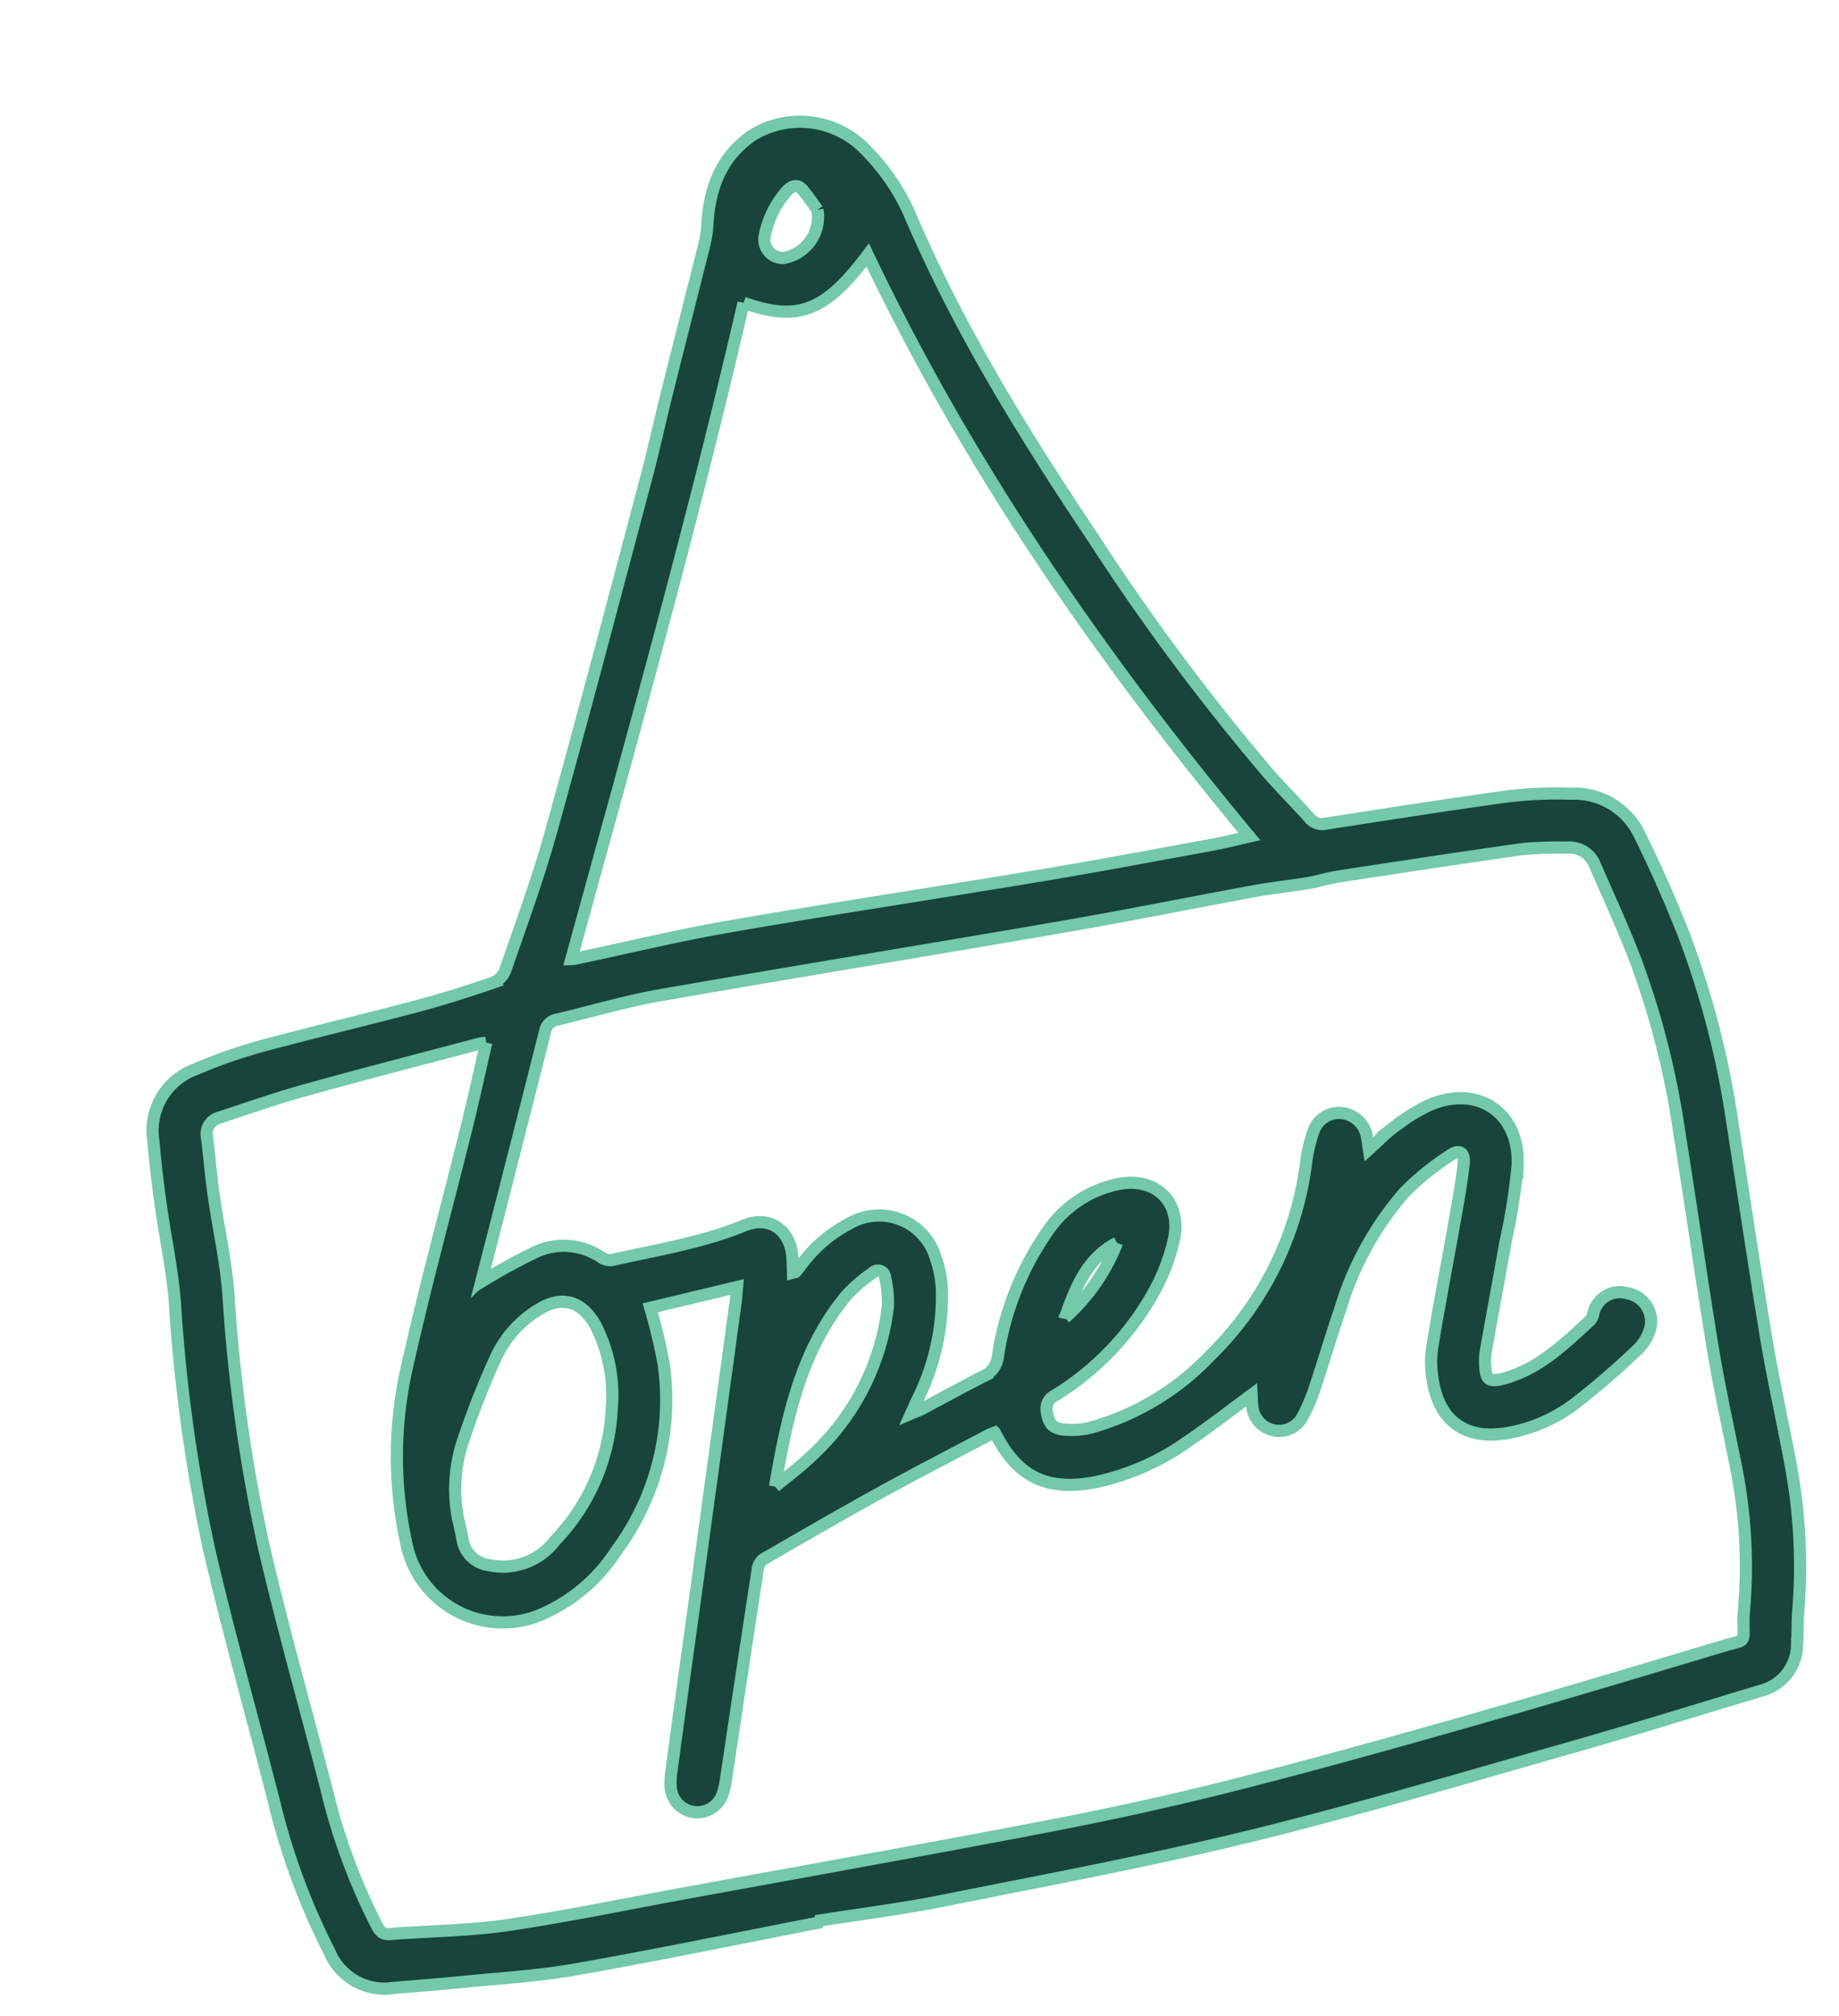 <svg xmlns="http://www.w3.org/2000/svg" width="150.947" height="165.462" viewBox="0 0 150.947 165.462"><g transform="rotate(-9 128.746 10.132)"><path d="M45.136 146.319c-6.861.239-13.72.565-20.582.681-3.243.055-6.494-.279-9.74-.461-1.727-.1-3.452-.246-5.178-.368a4.915 4.915 0 0 1-4.822-3.783 56.022 56.022 0 0 1-2.548-12.736c-.658-7.1-1.517-14.177-2.026-21.283A136.112 136.112 0 0 1 .626 87.8c.214-2.682.056-5.393.108-8.089a97.68 97.68 0 0 1 .227-5.357 5.348 5.348 0 0 1 4.349-5.2 41.753 41.753 0 0 1 5.528-1.011c4.431-.478 8.878-.805 13.311-1.26 2.128-.218 4.246-.553 6.356-.915a1.783 1.783 0 0 0 1.136-.785c1.871-3.518 3.827-7 5.482-10.621 4.157-9.094 8.181-18.249 12.234-27.39 1-2.251 1.891-4.548 2.855-6.815 1.64-3.857 3.3-7.7 4.943-11.563a9.02 9.02 0 0 0 .492-1.583c.643-2.924 2.021-5.318 4.841-6.632a7.47 7.47 0 0 1 9.021 2.786 17.528 17.528 0 0 1 2.6 5.43c2.5 10.015 6.45 19.47 10.77 28.795a184.086 184.086 0 0 0 11.172 21.343c.895 1.412 1.875 2.769 2.783 4.173a1.367 1.367 0 0 0 1.307.664c5.074.015 10.149.018 15.222.128a33.8 33.8 0 0 1 4.972.591 5.921 5.921 0 0 1 5.022 4.15 106.32 106.32 0 0 1 2.326 8.74 73.788 73.788 0 0 1 1.521 16c-.012 5.924-.073 11.849-.024 17.773.028 3.43.259 6.859.347 10.289a45.18 45.18 0 0 1-1.233 12.131c-.227.909-.332 1.847-.542 2.761a3.924 3.924 0 0 1-3.529 3.3c-5.432.737-10.856 1.533-16.3 2.188-9.026 1.086-18.045 2.3-27.1 3.049-8.53.708-17.1.935-25.658 1.282-3.338.135-6.687.022-10.031.022v.141M29.201 70.739c-.272 0-.438-.015-.6 0-4.9.5-9.8.968-14.7 1.529-2.442.28-4.866.725-7.3 1.117a1.381 1.381 0 0 0-1.251 1.457c-.049 1.583-.174 3.158-.199 4.743-.044 2.755.145 5.526-.081 8.264a135.962 135.962 0 0 0-.376 20.746c.481 6.844 1.313 13.662 1.969 20.494a50.3 50.3 0 0 0 2.253 11.541c.18.526.271 1.059 1.025 1.119 3.215.254 6.424.745 9.64.785 4.865.06 9.733-.182 14.6-.3 10.088-.246 20.177-.438 30.262-.768 5.157-.169 10.318-.459 15.456-.923 6.745-.61 13.477-1.388 20.2-2.2 7.275-.879 14.539-1.857 21.8-2.843 1.757-.238 1.524.141 1.8-1.72.048-.318.126-.633.2-.946a41.682 41.682 0 0 0 1.17-11.866c-.126-3.224-.329-6.448-.349-9.673-.035-6.042.069-12.084.056-18.125a69.086 69.086 0 0 0-1.338-14.344c-.593-2.775-1.362-5.514-2.077-8.263a2.242 2.242 0 0 0-2.064-1.761 33.567 33.567 0 0 0-3.486-.444c-5.161-.09-10.323-.116-15.485-.144-.814 0-1.627.136-2.442.142-1.464.011-2.93-.074-4.392-.038-5.336.13-10.672.358-16.009.432-11.174.155-22.349.2-33.523.375-2.9.046-5.789.428-8.683.653a1.173 1.173 0 0 0-1.14.766q-4.118 9.623-8.283 19.226a.655.655 0 0 0-.062.263 48.485 48.485 0 0 1 4.792-1.712 5.5 5.5 0 0 1 5.24 1.338 1.281 1.281 0 0 0 .847.311c3.712-.248 7.445-.237 11.1-1.1 2.125-.5 3.632.874 3.507 3.06-.026.46-.1.917-.16 1.39.115-.011.189 0 .224-.026.2-.172.39-.353.583-.533a11.363 11.363 0 0 1 4.386-2.695 4.843 4.843 0 0 1 6.567 3.856 9.167 9.167 0 0 1 .123 2.449 18.942 18.942 0 0 1-3.478 8.917l-.631.964c.463-.116.714-.159.952-.24 1.8-.618 3.594-1.271 5.409-1.852a2.037 2.037 0 0 0 1.419-1.473 24.311 24.311 0 0 1 5.675-9.512 9.222 9.222 0 0 1 6.258-2.86c3.085-.134 4.915 2.193 3.87 5.086a16.157 16.157 0 0 1-2.435 4.228 23.165 23.165 0 0 1-9.234 6.995 1.2 1.2 0 0 0-.893 1.14c-.036 1.048.247 1.554 1.279 1.781a6.428 6.428 0 0 0 2 .164 21.424 21.424 0 0 0 10.655-4.288 26.885 26.885 0 0 0 10.234-14.259 12.688 12.688 0 0 1 1.041-2.6 2.208 2.208 0 0 1 2.625-1.107 2.345 2.345 0 0 1 1.646 2.345c.005.271 0 .542 0 .918.86-.558 1.561-1.1 2.335-1.493a15.807 15.807 0 0 1 3.06-1.3c4.221-1.117 7.338 1.741 6.452 6.02a50.108 50.108 0 0 1-1.951 6.006c-.99 2.881-2.019 5.749-3.009 8.63a5.477 5.477 0 0 0-.254 1.38c-.066.926.164 1.131 1.111 1.09.146-.006.291-.028.437-.047 2.907-.374 5.212-2.026 7.56-3.579a1.462 1.462 0 0 0 .375-.577 2.209 2.209 0 0 1 2.934-1.168 2.373 2.373 0 0 1 1.543 2.959 3.854 3.854 0 0 1-1.294 1.7 65.888 65.888 0 0 1-5.746 3.573 12.75 12.75 0 0 1-6.166 1.58c-3.3-.024-5.138-1.853-5.173-5.141a8.456 8.456 0 0 1 .349-2.687c1.06-3.227 2.226-6.42 3.333-9.632.562-1.632 1.147-3.261 1.6-4.925.244-.9-.14-1.259-.97-.867a22.573 22.573 0 0 0-4.153 2.391 25.817 25.817 0 0 0-6.753 8.691c-1.047 1.967-2 3.986-3.029 5.961a14.9 14.9 0 0 1-1.439 2.306 2.178 2.178 0 0 1-2.55.654 2.222 2.222 0 0 1-1.352-2.258c.013-.316.064-.63.09-.877-1.911.986-3.8 2.03-5.75 2.95a20.4 20.4 0 0 1-7.938 2.122c-4.131.162-6.376-1.4-7.615-5.313a4.808 4.808 0 0 0-.492.114c-3.107 1.063-6.227 2.09-9.316 3.2-3.556 1.284-7.088 2.637-10.616 4a1.29 1.29 0 0 0-.565.772q-2.65 8.294-5.265 16.6a5.919 5.919 0 0 1-.465 1.136 2.185 2.185 0 0 1-4.115-1.118 5.791 5.791 0 0 1 .283-1.458q1.908-6.36 3.84-12.713 3.7-12.25 7.392-24.5c.106-.353.182-.715.287-1.134l-7.3.568a45.579 45.579 0 0 1 .366 4.642 20.78 20.78 0 0 1-6.22 14.6 13.911 13.911 0 0 1-6.538 4.114 8.069 8.069 0 0 1-10.416-7.625 32.99 32.99 0 0 1 2.419-14.292c2.457-6.183 5.2-12.252 7.8-18.379.923-2.178 1.78-4.384 2.7-6.659m30.355-56.661C52.601 31.3 44.838 48.147 37.178 65.057a2.431 2.431 0 0 0 .3.017c4.334-.219 8.665-.571 13-.634 8.591-.124 17.184-.061 25.776-.13 4.778-.038 9.557-.179 14.334-.292 1.069-.025 2.135-.131 3.13-.195-9.817-16.494-18.034-33.644-23.473-52.031-4.163 4.026-6.5 4.555-10.681 2.282m-38.741 95.05c.028.5.073 1 .08 1.493a2.525 2.525 0 0 0 1.823 2.507 5.363 5.363 0 0 0 5.653-1.133 16.733 16.733 0 0 0 6.3-9.973 12.593 12.593 0 0 0-.26-7.022c-.794-2.065-2.258-2.8-4.3-1.989a9 9 0 0 0-4.235 3.458 69.382 69.382 0 0 0-3.768 6.437 12.6 12.6 0 0 0-1.3 6.224m26.107 1.3c1.1-.658 2.256-1.248 3.3-1.985a19.725 19.725 0 0 0 8.144-11.116 8.666 8.666 0 0 0 .157-2.431.584.584 0 0 0-.926-.547 12.672 12.672 0 0 0-2.447 1.511c-4.39 3.867-6.389 9.138-8.232 14.568M66.747 7.489c-.19-.37-.527-1.1-.937-1.794-.321-.54-.764-.516-1.264-.154a7.757 7.757 0 0 0-2.445 3.487 1.518 1.518 0 0 0 1.285 1.926 3.406 3.406 0 0 0 3.356-3.464m11.029 87.57c-2.7.892-3.941 3.15-5.182 5.407a15.953 15.953 0 0 0 5.182-5.407" fill="#18443a" stroke="#73c9a9"/></g></svg>
